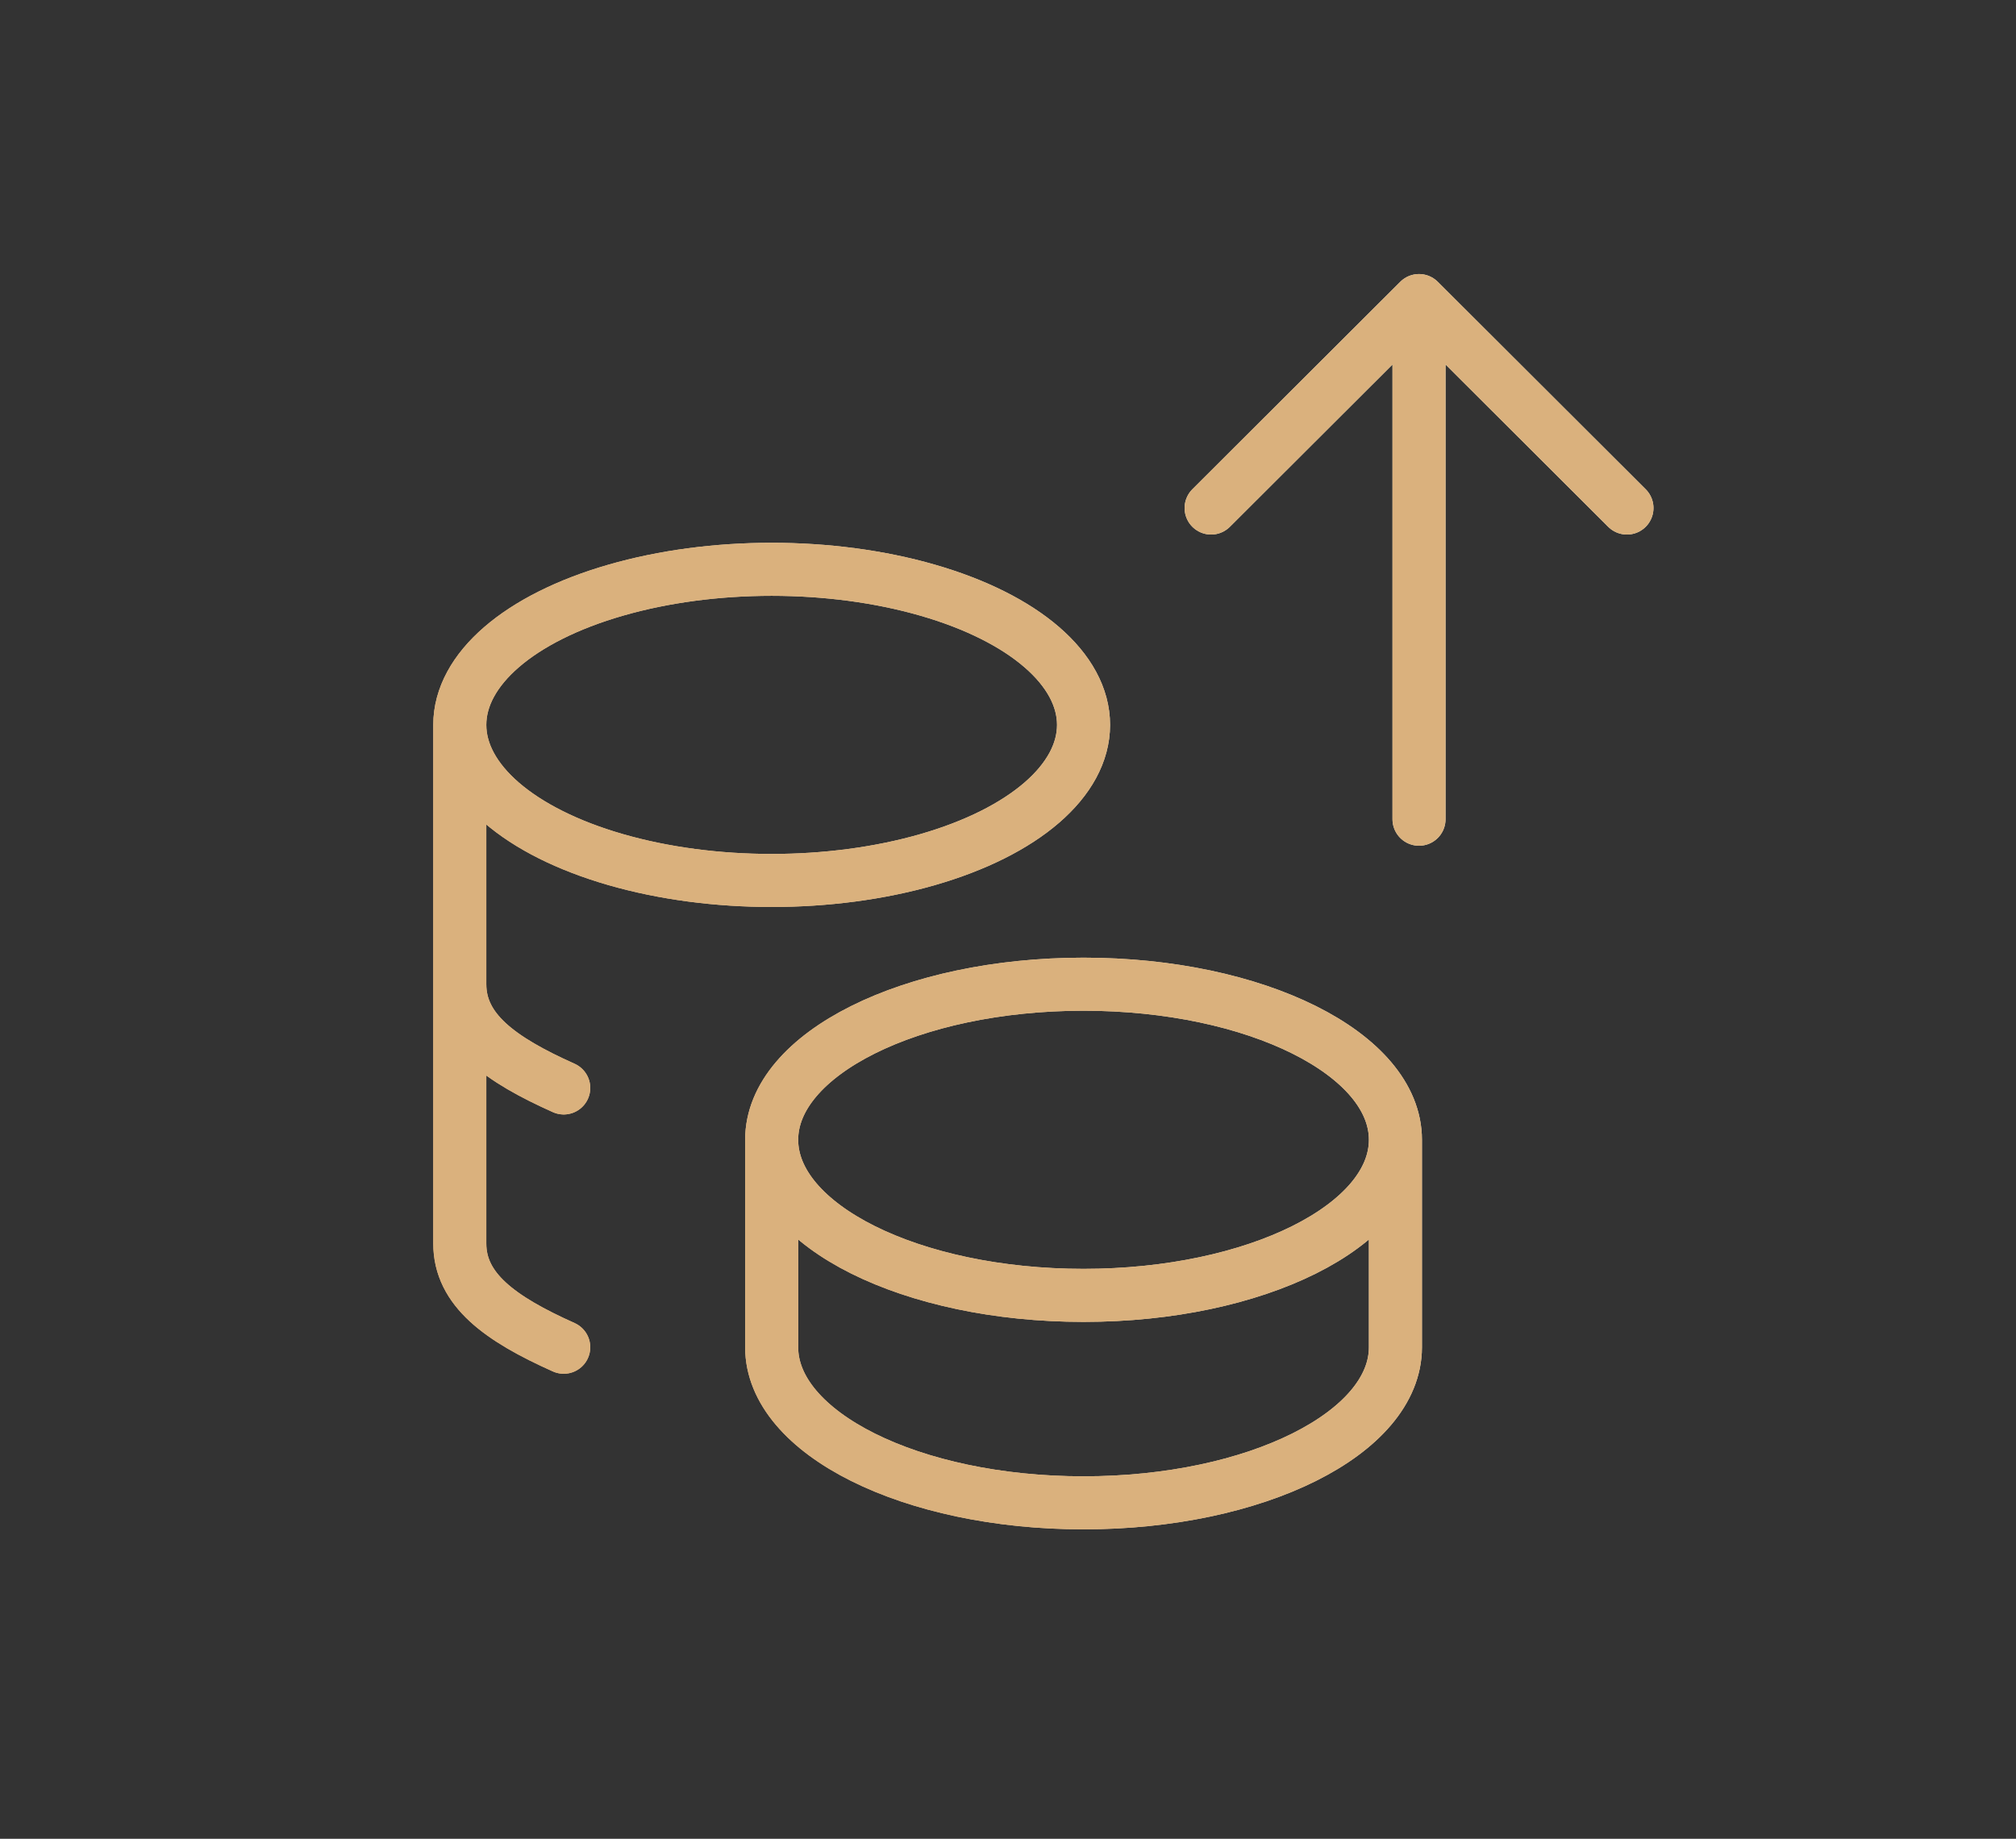 <?xml version="1.0" encoding="UTF-8"?> <svg xmlns="http://www.w3.org/2000/svg" width="57" height="52" viewBox="0 0 57 52" fill="none"><rect x="0" y="0" width="57" height="52" fill="#333333" stroke="none"/><path d="M40.121 8.5V23.167M40.121 8.5L46 14.367M40.121 8.5L34.243 14.367M21.818 32.233C21.818 34.664 25.765 36.633 30.636 36.633C35.506 36.633 39.454 34.664 39.454 32.233M21.818 32.233C21.818 29.803 25.765 27.833 30.636 27.833C35.506 27.833 39.454 29.803 39.454 32.233M21.818 32.233V38.1C21.818 40.529 25.765 42.5 30.636 42.5C35.506 42.5 39.454 40.529 39.454 38.1V32.233M13 20.5C13 22.072 14.681 23.524 17.409 24.31C20.137 25.096 23.499 25.096 26.227 24.31C28.954 23.524 30.636 22.072 30.636 20.5C30.636 18.928 28.954 17.476 26.227 16.69C23.499 15.903 20.137 15.903 17.409 16.69C14.681 17.476 13 18.928 13 20.5ZM13 20.5V35.167C13 36.469 14.135 37.293 15.939 38.1M13 27.833C13 29.136 14.135 29.96 15.939 30.767" stroke="url(#paint0_linear_213_1561)" stroke-width="1.5" stroke-linecap="round" stroke-linejoin="round"></path><path d="M40.121 8.5V23.167M40.121 8.5L46 14.367M40.121 8.5L34.243 14.367M21.818 32.233C21.818 34.664 25.765 36.633 30.636 36.633C35.506 36.633 39.454 34.664 39.454 32.233M21.818 32.233C21.818 29.803 25.765 27.833 30.636 27.833C35.506 27.833 39.454 29.803 39.454 32.233M21.818 32.233V38.1C21.818 40.529 25.765 42.5 30.636 42.5C35.506 42.5 39.454 40.529 39.454 38.1V32.233M13 20.5C13 22.072 14.681 23.524 17.409 24.31C20.137 25.096 23.499 25.096 26.227 24.31C28.954 23.524 30.636 22.072 30.636 20.5C30.636 18.928 28.954 17.476 26.227 16.69C23.499 15.903 20.137 15.903 17.409 16.69C14.681 17.476 13 18.928 13 20.5ZM13 20.5V35.167C13 36.469 14.135 37.293 15.939 38.1M13 27.833C13 29.136 14.135 29.96 15.939 30.767" stroke="#DAB17D" stroke-width="1.5" stroke-linecap="round" stroke-linejoin="round"></path><defs><linearGradient id="paint0_linear_213_1561" x1="30.397" y1="0.981" x2="-1.188" y2="17.82" gradientUnits="userSpaceOnUse"><stop stop-color="#F2EBD5"></stop><stop offset="1" stop-color="#F2BC85"></stop></linearGradient></defs></svg> 